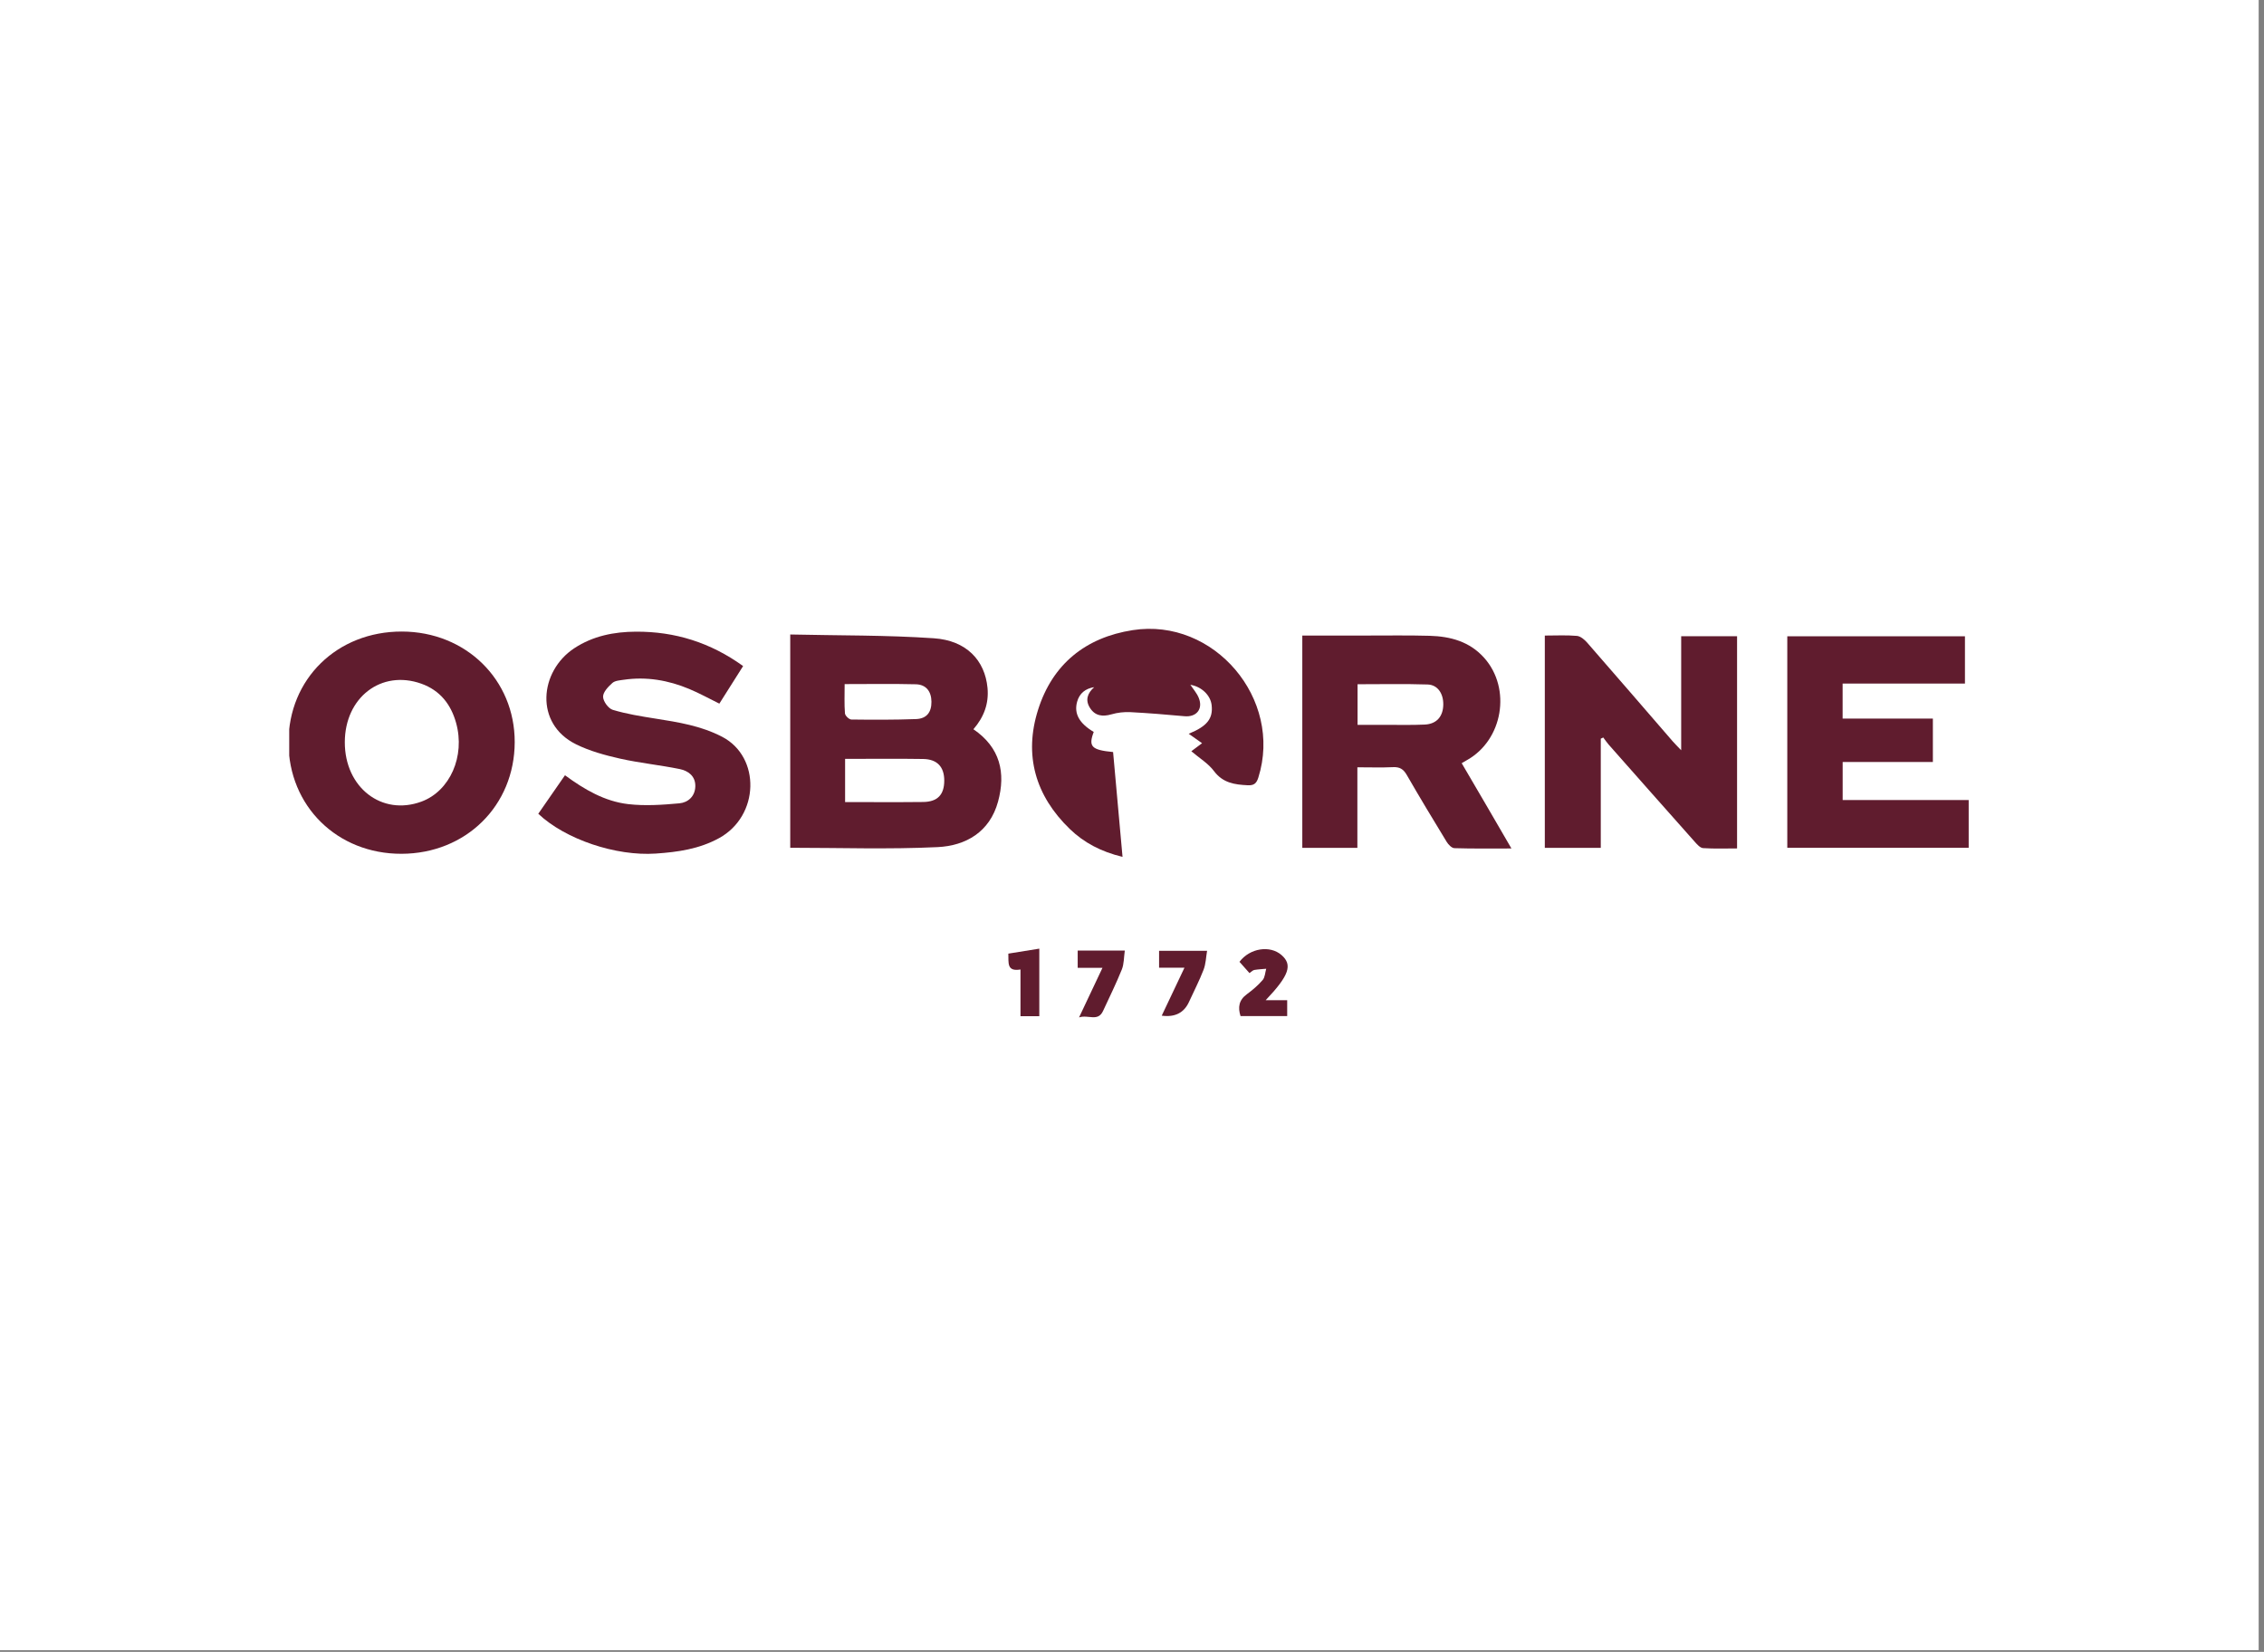 <svg width="159" height="116" viewBox="0 0 159 116" fill="none" xmlns="http://www.w3.org/2000/svg">
<rect x="0" y="0" width="159" height="116" fill="#808080" stroke="none"/>
<rect width="158.625" height="115.877" fill="white"/>
<g clip-path="url(#clip0_69_23414)">
<g clip-path="url(#clip1_69_23414)">
<path d="M55.499 44.555C58.906 44.632 62.255 44.593 65.584 44.82C67.869 44.975 69.171 46.368 69.353 48.307C69.456 49.404 69.102 50.356 68.363 51.209C70.243 52.489 70.646 54.264 70.092 56.293C69.511 58.421 67.833 59.392 65.842 59.486C62.414 59.649 58.973 59.532 55.498 59.532V44.555H55.499ZM59.352 56.323C61.231 56.323 63.032 56.337 64.832 56.317C65.847 56.306 66.314 55.802 66.315 54.815C66.315 53.849 65.818 53.312 64.831 53.297C63.289 53.274 61.746 53.288 60.202 53.287C59.929 53.287 59.655 53.287 59.351 53.287V56.323H59.352ZM59.319 48.038C59.319 48.779 59.289 49.44 59.341 50.095C59.353 50.256 59.631 50.525 59.791 50.526C61.303 50.546 62.819 50.549 64.331 50.495C65.077 50.468 65.421 50.018 65.415 49.28C65.409 48.551 65.04 48.07 64.321 48.051C62.692 48.011 61.061 48.038 59.321 48.038H59.319Z" fill="#601C2E"/>
<path d="M91.46 44.629C92.993 44.629 94.459 44.629 95.926 44.629C97.42 44.63 98.915 44.606 100.408 44.647C101.868 44.689 103.219 45.052 104.242 46.204C106.156 48.36 105.548 51.964 103.028 53.374C102.927 53.431 102.828 53.49 102.654 53.592C103.235 54.586 103.806 55.557 104.374 56.531C104.944 57.507 105.511 58.485 106.148 59.582C104.726 59.582 103.433 59.6 102.143 59.56C101.953 59.555 101.714 59.306 101.596 59.11C100.646 57.554 99.704 55.991 98.793 54.412C98.561 54.009 98.299 53.848 97.833 53.871C97.031 53.909 96.225 53.881 95.328 53.881V59.539H91.46V44.629ZM95.339 50.9C96.025 50.9 96.661 50.9 97.294 50.9C98.219 50.897 99.146 50.925 100.069 50.88C100.899 50.838 101.348 50.31 101.361 49.478C101.372 48.699 100.966 48.088 100.26 48.066C98.633 48.014 97.004 48.048 95.341 48.048V50.9H95.339Z" fill="#601C2E"/>
<path d="M108.494 44.63C109.28 44.63 110.016 44.589 110.742 44.653C110.996 44.674 111.277 44.911 111.462 45.122C113.474 47.425 115.471 49.743 117.473 52.056C117.621 52.227 117.784 52.384 118.069 52.684V44.677H121.994V59.578C121.195 59.578 120.399 59.609 119.607 59.556C119.399 59.542 119.181 59.29 119.016 59.105C116.998 56.837 114.987 54.563 112.977 52.288C112.839 52.132 112.724 51.955 112.597 51.788C112.538 51.816 112.48 51.844 112.422 51.871V59.536H108.492V44.63H108.494Z" fill="#601C2E"/>
<path d="M20.26 52.136C20.256 47.682 23.671 44.341 28.221 44.348C32.719 44.355 36.158 47.728 36.148 52.117C36.137 56.574 32.722 59.942 28.201 59.955C23.681 59.968 20.264 56.604 20.26 52.136ZM24.216 52.116C24.209 55.3 26.813 57.319 29.601 56.289C31.598 55.551 32.685 53.107 32.031 50.761C31.668 49.457 30.9 48.476 29.586 48.008C26.78 47.011 24.222 48.971 24.216 52.116Z" fill="#601C2E"/>
<path d="M37.802 57.145C38.416 56.26 39.034 55.369 39.679 54.439C41.042 55.443 42.472 56.276 44.121 56.467C45.302 56.604 46.521 56.52 47.712 56.411C48.32 56.356 48.817 55.92 48.832 55.216C48.848 54.497 48.334 54.127 47.733 54.004C46.343 53.721 44.924 53.581 43.541 53.271C42.487 53.033 41.415 52.741 40.454 52.265C37.517 50.816 37.886 47.133 40.328 45.522C41.643 44.656 43.126 44.364 44.662 44.357C47.394 44.342 49.889 45.113 52.189 46.772C51.624 47.665 51.073 48.535 50.52 49.41C49.794 49.054 49.114 48.675 48.401 48.379C46.932 47.766 45.403 47.501 43.812 47.733C43.534 47.775 43.193 47.792 43.006 47.96C42.715 48.219 42.349 48.602 42.354 48.927C42.358 49.249 42.727 49.755 43.036 49.847C44.004 50.138 45.016 50.3 46.018 50.459C47.633 50.714 49.23 50.965 50.718 51.74C53.434 53.153 53.349 57.293 50.5 58.855C49.103 59.621 47.602 59.834 46.055 59.939C43.267 60.131 39.713 58.949 37.802 57.143V57.145Z" fill="#601C2E"/>
<path d="M137.998 44.679V47.999H129.407V50.461H135.745V53.509H129.41V56.178H138.26V59.533H125.521V44.679H137.998Z" fill="#601C2E"/>
<path d="M83.666 52.754C83.888 52.587 84.112 52.421 84.421 52.189C84.076 51.945 83.782 51.737 83.483 51.526C84.774 51.001 85.204 50.461 85.092 49.508C85.009 48.808 84.371 48.211 83.599 48.088C83.792 48.379 84.048 48.664 84.185 48.998C84.51 49.79 84.024 50.373 83.184 50.294C81.92 50.178 80.654 50.074 79.388 50.008C78.947 49.985 78.481 50.039 78.056 50.162C77.435 50.34 76.915 50.277 76.557 49.723C76.199 49.172 76.364 48.682 76.844 48.255C76.231 48.348 75.809 48.685 75.645 49.28C75.414 50.121 75.806 50.8 76.812 51.398C76.426 52.425 76.651 52.663 78.172 52.81C78.388 55.212 78.606 57.619 78.835 60.172C77.317 59.804 76.125 59.172 75.134 58.215C72.714 55.879 71.891 53.03 72.906 49.833C73.92 46.639 76.233 44.764 79.552 44.249C85.263 43.361 90.115 49.091 88.371 54.607C88.24 55.02 88.059 55.164 87.624 55.142C86.704 55.098 85.882 54.982 85.257 54.146C84.857 53.61 84.236 53.238 83.668 52.755L83.666 52.754Z" fill="#601C2E"/>
<path d="M88.892 70.234H90.399V71.349H87.122C86.928 70.738 87.002 70.228 87.569 69.814C87.969 69.52 88.356 69.191 88.677 68.817C88.842 68.624 88.848 68.296 88.926 68.028C88.646 68.053 88.364 68.066 88.086 68.113C87.983 68.132 87.895 68.234 87.751 68.332C87.503 68.055 87.273 67.796 87.048 67.542C87.775 66.574 89.198 66.359 90.004 67.068C90.785 67.754 90.543 68.492 88.892 70.232V70.234Z" fill="#601C2E"/>
<path d="M81.588 71.322C82.108 70.225 82.618 69.147 83.184 67.955H81.402V66.767H84.773C84.695 67.22 84.685 67.687 84.527 68.097C84.23 68.868 83.846 69.604 83.503 70.356C83.152 71.125 82.514 71.447 81.588 71.322Z" fill="#601C2E"/>
<path d="M75.782 71.444C76.356 70.229 76.866 69.148 77.427 67.961H75.686V66.751H78.995C78.927 67.226 78.942 67.689 78.786 68.079C78.388 69.067 77.915 70.024 77.467 70.991C77.104 71.773 76.433 71.232 75.783 71.444H75.782Z" fill="#601C2E"/>
<path d="M72.99 66.616V71.359H71.668V68.079C70.69 68.241 70.84 67.616 70.815 66.965C71.52 66.851 72.221 66.739 72.989 66.616H72.99Z" fill="#601C2E"/>
</g>
</g>
<defs>
<clipPath id="clip0_69_23414">
<rect width="118" height="70" fill="white" transform="translate(20.312 22.939)"/>
</clipPath>
<clipPath id="clip1_69_23414">
<rect width="118" height="27.288" fill="white" transform="translate(20.26 44.156)"/>
</clipPath>
</defs>
</svg>
